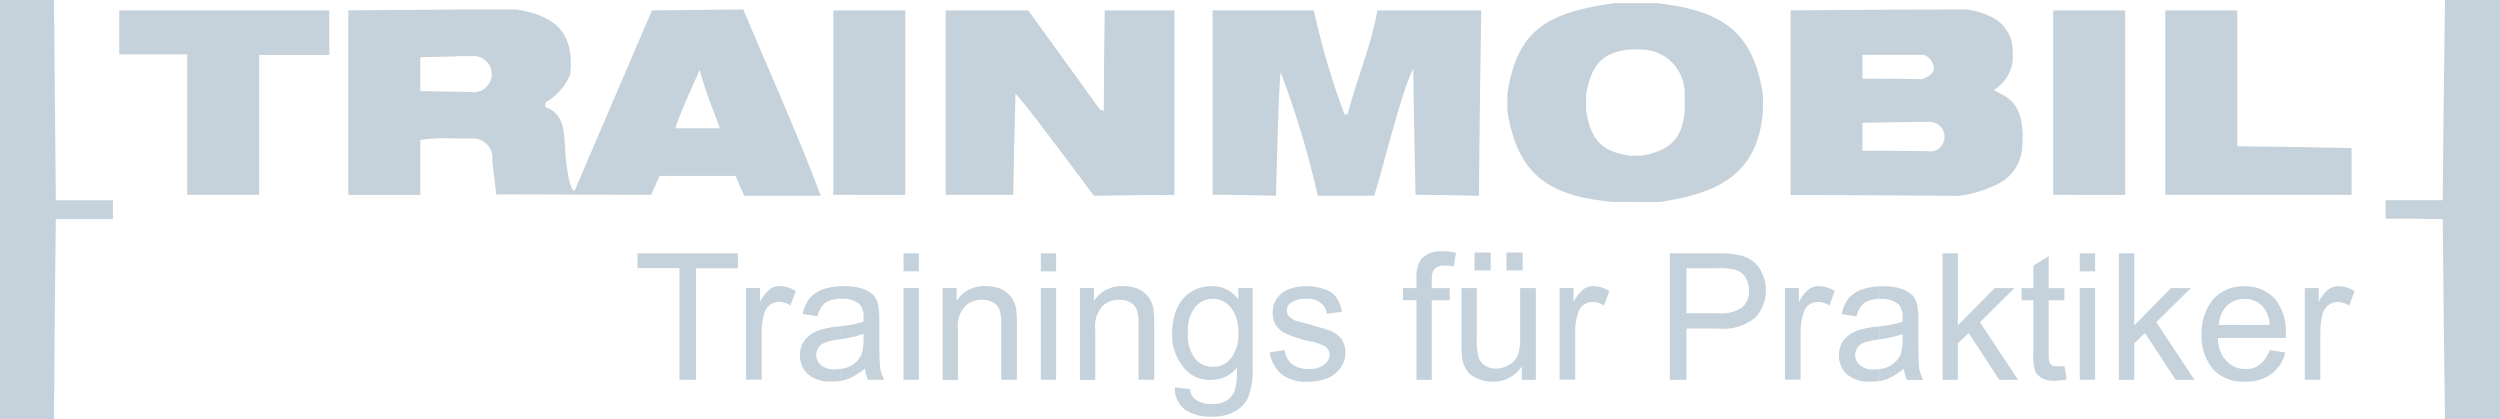 <?xml version="1.0" encoding="UTF-8"?>
<svg id="Logo_Slider" version="1.1" viewBox="0 0 476.93 80" xmlns="http://www.w3.org/2000/svg">
 <g transform="scale(3.745)" fill="#c6d2db">
  <g fill-rule="evenodd">
   <path d="m0 21.363v-21.363h2.751l0.092 10.2h2.91v0.962h-2.91c-0.045 3.394-0.07 6.785-0.092 10.2h-2.751z" data-name="Path 7762"/>
   <path transform="translate(-260.22)" d="m384.77 21.363c-0.045-3.416-0.092-6.807-0.115-10.2-0.987-0.022-1.948-0.022-2.91-0.022v-0.941h2.91c0.022-3.416 0.07-6.807 0.115-10.2h2.8v21.363z" data-name="Path 7763"/>
   <path transform="translate(-164.41 -.341)" d="m247.73 0.5h1.076c3.209 0.366 4.928 1.353 5.409 4.7v0.758c-0.229 3.279-2.314 4.241-5.294 4.677h-1.191v-2.363h0.322c1.4-0.274 2.018-0.8 2.178-2.222v-0.962a2.23 2.23 0 0 0-2.178-2.222h-0.322zm-1.076 10.131c-3.257-0.274-4.929-1.306-5.457-4.631v-0.871c0.5-3.461 2.292-4.171 5.457-4.629h1.076v2.362h-0.322c-1.512 0.159-1.948 0.939-2.2 2.27v0.868c0.251 1.4 0.71 2.041 2.2 2.27h0.322v2.362h-1.076z" data-name="Path 7764"/>
   <path transform="translate(-37.988,-1.029)" d="m73.539 1.532 2.314-0.022c1.49 3.553 2.865 6.578 3.941 9.491h-3.894c-0.159-0.344-0.3-0.688-0.436-1.009h-1.928v-2.43h1.124c-0.344-0.939-0.78-1.993-1.031-2.98a2.435 2.435 0 0 0-0.092 0.229v-3.279zm-10.474 7.7a1 1 0 0 0-0.872-1.146h-0.961v-2.386c0.322 0 0.643 0.022 0.961 0.022a0.92 0.92 0 0 0 0-1.834h-0.961v-2.378h3.024c1.993 0.3 3.024 1.168 2.773 3.324a2.926 2.926 0 0 1-1.261 1.42v0.229c0.961 0.344 0.939 1.216 1.009 2.085 0 0.436 0.185 2.178 0.481 2.178l3.942-9.188 2.337-0.022v3.276c-0.414 0.895-1.009 2.27-1.146 2.751h1.146v2.429h-1.946c-0.252 0.551-0.322 0.71-0.436 0.962-2.636 0-5.2-0.022-7.886-0.022-0.07-0.551-0.115-1.032-0.207-1.7zm-1.834-1.144a9.068 9.068 0 0 0-1.834 0.07v2.8h-3.667v-9.4c1.834-0.022 3.667-0.022 5.5-0.045v2.387c-0.618 0.022-1.238 0.022-1.834 0.045v1.717c0.6 0.022 1.216 0.022 1.834 0.045v2.384z" data-name="Path 7765"/>
   <path transform="translate(-103.16 -1.131)" d="m154.89 5.923c-0.045 1.7-0.092 3.416-0.115 5.135h-3.438v-9.398h4.2c1.216 1.675 2.429 3.346 3.645 5.043l0.207 0.07c0-1.719 0.022-3.416 0.045-5.113h3.553v9.4c-1.375 0-2.751 0.022-4.1 0.045q-3.827-5.135-3.989-5.18z" data-name="Path 7766"/>
   <path transform="translate(-132.27 -1.131)" d="m197.27 11.1c-1.076-0.022-2.155-0.045-3.231-0.045v-9.395h5.16a37.9 37.9 0 0 0 1.56 5.295h0.159c0.436-1.719 1.238-3.6 1.512-5.295h5.294c-0.045 3.139-0.092 6.282-0.115 9.443-1.076-0.022-2.155-0.045-3.231-0.045-0.045-2.155-0.092-4.285-0.115-6.419-0.551 0.962-1.582 5.2-1.993 6.463h-2.871a47.441 47.441 0 0 0-1.878-6.259q-0.092-0.022-0.251 6.259z" data-name="Path 7767"/>
  </g>
  <path transform="translate(91.208 .483)" d="m8.643 9.493h-0.413c-2.7-0.02-5.5-0.04-8.226-0.04v-9.407c2.996-0.024 5.941-0.046 8.957-0.046a3.713 3.713 0 0 1 1.6 0.569 1.964 1.964 0 0 1 0.761 1.426v0.641a2.054 2.054 0 0 1-0.962 1.464 3.193 3.193 0 0 0 0.279 0.157c0.558 0.292 1.323 0.69 1.169 2.753a2.261 2.261 0 0 1-1.093 1.8 6.1 6.1 0 0 1-2.071 0.673zm-4.834-2.293c1.046 0 2.128 0 3.2 0.02a0.767 0.767 0 0 0 0.118 8e-3 0.688 0.688 0 0 0 0.612-0.351 0.791 0.791 0 0 0 0.01-0.779 0.806 0.806 0 0 0-0.74-0.367c-1.112 0-2.216 0.02-3.344 0.044v1.425zm-0.019-3.671c0.951 0 1.934 0 2.9 0.022 0.385-0.125 0.606-0.327 0.622-0.566a0.792 0.792 0 0 0-0.529-0.673h-3.115v1.217z" data-name="Exclusion 12"/>
  <g fill-rule="evenodd">
   <path transform="translate(-13.006,-1.131)" d="m22.541 11.059v-7.159h-3.461v-2.24h10.7v2.27h-3.572v7.128z" data-name="Path 7769"/>
   <path transform="translate(-90.89,-1.131)" d="m133.34 11.059v-9.399h3.667v9.4z" data-name="Path 7770"/>
   <path transform="translate(-223.95 -1.131)" d="m328.54 11.059v-9.399h3.668v9.4z" data-name="Path 7771"/>
   <path transform="translate(-236.16 -1.131)" d="m346.46 11.059v-9.399h3.667v6.922c1.926 0.022 3.874 0.045 5.823 0.092v2.385z" data-name="Path 7772"/>
  </g>
  <path transform="translate(-69.527,-27.394)" d="m183.84 46.835v-0.643h0.07a1.08 1.08 0 0 0 0.732-0.229 1.637 1.637 0 0 0 0.5-0.732l0.8 0.115a1.944 1.944 0 0 1-0.71 1.1 2.165 2.165 0 0 1-1.331 0.388h-0.07zm0-2.222v-0.665h1.305a1.5 1.5 0 0 0-0.3-0.872 1.225 1.225 0 0 0-0.987-0.458h-0.022v-0.643h0.022a2.076 2.076 0 0 1 1.534 0.618 2.611 2.611 0 0 1 0.573 1.812v0.207h-2.133zm3.094 2.133v-4.678h0.71v0.71a1.8 1.8 0 0 1 0.5-0.643 0.821 0.821 0 0 1 0.5-0.159 1.457 1.457 0 0 1 0.825 0.252l-0.274 0.732a1.2 1.2 0 0 0-0.573-0.185 0.876 0.876 0 0 0-0.481 0.159 1 1 0 0 0-0.3 0.436 3.784 3.784 0 0 0-0.115 0.917v2.452h-0.8zm-3.094-4.769v0.643a1.307 1.307 0 0 0-0.895 0.366 1.518 1.518 0 0 0-0.388 0.962h1.283v0.665h-1.331a1.678 1.678 0 0 0 0.436 1.168 1.326 1.326 0 0 0 0.895 0.414v0.643a2.064 2.064 0 0 1-1.56-0.618 2.535 2.535 0 0 1-0.6-1.764 2.724 2.724 0 0 1 0.6-1.834 2.059 2.059 0 0 1 1.56-0.643zm-18.589 4.836v-0.618a1.443 1.443 0 0 0 0.551-0.159 1.352 1.352 0 0 0 0.528-0.551 2.358 2.358 0 0 0 0.115-0.8v-0.274a6.01 6.01 0 0 1-1.191 0.274v-0.665a6.435 6.435 0 0 0 1.191-0.229v-0.207a0.95 0.95 0 0 0-0.207-0.688 1.321 1.321 0 0 0-0.917-0.274h-0.07v-0.643h0.185a2.907 2.907 0 0 1 0.987 0.137 1.631 1.631 0 0 1 0.551 0.344 1.2 1.2 0 0 1 0.229 0.551 4.693 4.693 0 0 1 0.045 0.732v1.032c0 0.758 0.022 1.216 0.045 1.4a2.368 2.368 0 0 0 0.207 0.573h-0.825a1.483 1.483 0 0 1-0.159-0.573 3.966 3.966 0 0 1-0.847 0.529c-0.137 0.045-0.274 0.07-0.414 0.115zm3.231-0.07v-6.443h0.78v3.668l1.878-1.9h1.009l-1.764 1.742 1.948 2.935h-0.961l-1.56-2.385-0.551 0.529v1.856zm6.211-0.71 0.115 0.688a3.3 3.3 0 0 1-0.6 0.07 1.243 1.243 0 0 1-0.665-0.137 0.849 0.849 0 0 1-0.344-0.344 2.774 2.774 0 0 1-0.092-0.939v-2.682h-0.6v-0.618h0.6v-1.146l0.78-0.481v1.627h0.8v0.618h-0.8v2.728a1.559 1.559 0 0 0 0.045 0.436 0.3 0.3 0 0 0 0.137 0.159 0.768 0.768 0 0 0 0.274 0.045 2.312 2.312 0 0 0 0.344-0.022zm0.78-4.814v-0.919h0.78v0.917zm0 5.524v-4.678h0.78v4.677zm1.993 0v-6.443h0.78v3.668l1.878-1.9h1.009l-1.764 1.742 1.948 2.935h-0.961l-1.56-2.385-0.551 0.529v1.856zm-12.219-4.769v0.643a1.571 1.571 0 0 0-0.758 0.207 1.285 1.285 0 0 0-0.388 0.688l-0.758-0.115a2.015 2.015 0 0 1 0.344-0.8 1.692 1.692 0 0 1 0.688-0.458 3.225 3.225 0 0 1 0.872-0.159zm0 2.041v0.665a0.143 0.143 0 0 0-0.092 0.022 2.543 2.543 0 0 0-0.688 0.159 0.594 0.594 0 0 0-0.322 0.252 0.681 0.681 0 0 0-0.115 0.366 0.694 0.694 0 0 0 0.251 0.529 1.009 1.009 0 0 0 0.688 0.207 1.123 1.123 0 0 0 0.274-0.022v0.618a3.159 3.159 0 0 1-0.458 0.022 1.666 1.666 0 0 1-1.168-0.366 1.252 1.252 0 0 1-0.414-0.962 1.346 1.346 0 0 1 0.137-0.618 1.558 1.558 0 0 1 0.414-0.458 1.8 1.8 0 0 1 0.573-0.252 5.519 5.519 0 0 1 0.71-0.137 0.656 0.656 0 0 0 0.207-0.022zm-8.23 0.115v-0.78h0.07a1.85 1.85 0 0 0 1.191-0.3 1.091 1.091 0 0 0 0.344-0.872 1.221 1.221 0 0 0-0.207-0.688 0.9 0.9 0 0 0-0.551-0.366 3.019 3.019 0 0 0-0.78-0.07h-0.07v-0.754a4.662 4.662 0 0 1 0.961 0.07 1.648 1.648 0 0 1 0.8 0.3 1.365 1.365 0 0 1 0.5 0.618 1.82 1.82 0 0 1 0.207 0.872 2.034 2.034 0 0 1-0.528 1.4 2.557 2.557 0 0 1-1.878 0.573h-0.07zm3.438 2.614v-4.679h0.71v0.71a2.086 2.086 0 0 1 0.5-0.643 0.821 0.821 0 0 1 0.5-0.159 1.457 1.457 0 0 1 0.825 0.252l-0.274 0.732a1.126 1.126 0 0 0-0.573-0.185 0.876 0.876 0 0 0-0.481 0.159 0.787 0.787 0 0 0-0.274 0.436 2.928 2.928 0 0 0-0.137 0.917v2.452h-0.8zm-3.437-6.444v0.758h-1.582v2.292h1.582v0.78h-1.582v2.614h-0.847v-6.444zm-25.695 8.322v-0.643a1.415 1.415 0 0 0 0.758-0.229 1.058 1.058 0 0 0 0.388-0.618 4.53 4.53 0 0 0 0.07-1.009 1.663 1.663 0 0 1-1.216 0.618v-0.665a1.106 1.106 0 0 0 0.895-0.414 1.92 1.92 0 0 0 0.388-1.331 1.947 1.947 0 0 0-0.388-1.283 1.205 1.205 0 0 0-0.895-0.436v-0.642a1.662 1.662 0 0 1 1.283 0.665v-0.573h0.732v4.038a3.9 3.9 0 0 1-0.229 1.535 1.55 1.55 0 0 1-0.71 0.732 2.285 2.285 0 0 1-1.076 0.252zm2.888-3.279 0.758-0.115a1.057 1.057 0 0 0 0.366 0.71 1.341 1.341 0 0 0 0.847 0.252 1.167 1.167 0 0 0 0.8-0.229 0.628 0.628 0 0 0 0.274-0.5 0.525 0.525 0 0 0-0.252-0.436 2.648 2.648 0 0 0-0.8-0.252 6.914 6.914 0 0 1-1.191-0.388 1.348 1.348 0 0 1-0.5-0.436 1.277 1.277 0 0 1-0.159-0.643 1.236 1.236 0 0 1 0.137-0.573 1.379 1.379 0 0 1 0.366-0.436 1.774 1.774 0 0 1 0.5-0.229 2.128 2.128 0 0 1 0.688-0.092 2.487 2.487 0 0 1 0.961 0.159 1.076 1.076 0 0 1 0.6 0.414 1.639 1.639 0 0 1 0.274 0.732l-0.758 0.092a0.841 0.841 0 0 0-0.322-0.551 1.05 1.05 0 0 0-0.71-0.207 1.348 1.348 0 0 0-0.78 0.185 0.481 0.481 0 0 0-0.229 0.414 0.469 0.469 0 0 0 0.092 0.274 0.917 0.917 0 0 0 0.322 0.229c0.07 0.022 0.3 0.092 0.688 0.185 0.551 0.159 0.939 0.274 1.168 0.366a1.384 1.384 0 0 1 0.528 0.414 1.284 1.284 0 0 1 0.185 0.688 1.267 1.267 0 0 1-0.229 0.732 1.552 1.552 0 0 1-0.665 0.551 2.7 2.7 0 0 1-0.987 0.185 2.039 2.039 0 0 1-1.353-0.366 1.734 1.734 0 0 1-0.618-1.124zm7.472 1.4v-4.057h-0.688v-0.618h0.688v-0.481a1.861 1.861 0 0 1 0.092-0.71 0.907 0.907 0 0 1 0.388-0.481 1.393 1.393 0 0 1 0.8-0.207 2.732 2.732 0 0 1 0.732 0.092l-0.115 0.688a1.68 1.68 0 0 0-0.458-0.045 0.63 0.63 0 0 0-0.5 0.159c-0.115 0.092-0.159 0.274-0.159 0.573v0.414h0.917v0.618h-0.917v4.056h-0.78zm5.364 0v-0.688a1.692 1.692 0 0 1-1.49 0.78 1.669 1.669 0 0 1-0.758-0.159 1.081 1.081 0 0 1-0.528-0.388 1.429 1.429 0 0 1-0.251-0.573 5.616 5.616 0 0 1-0.045-0.758v-2.889h0.78v2.592a3.034 3.034 0 0 0 0.07 0.825 0.743 0.743 0 0 0 0.3 0.5 1.025 1.025 0 0 0 0.6 0.185 1.322 1.322 0 0 0 0.665-0.185 1.081 1.081 0 0 0 0.458-0.5 2.933 2.933 0 0 0 0.115-0.917v-2.5h0.8v4.677h-0.71zm-2.407-5.572v-0.917h0.825v0.917zm1.627 0v-0.917h0.825v0.917zm2.706 5.572v-4.678h0.71v0.71a2.085 2.085 0 0 1 0.5-0.643 0.821 0.821 0 0 1 0.5-0.159 1.457 1.457 0 0 1 0.825 0.252l-0.274 0.732a1.126 1.126 0 0 0-0.573-0.185 0.876 0.876 0 0 0-0.481 0.159 0.787 0.787 0 0 0-0.274 0.436 2.928 2.928 0 0 0-0.137 0.917v2.452h-0.8zm-17.65-4.769v0.643h-0.021a1.124 1.124 0 0 0-0.895 0.436 1.841 1.841 0 0 0-0.366 1.261 2 2 0 0 0 0.366 1.353 1.16 1.16 0 0 0 0.917 0.414v0.665h-0.092a1.678 1.678 0 0 1-1.468-0.71 2.549 2.549 0 0 1-0.528-1.649 3.165 3.165 0 0 1 0.229-1.238 1.9 1.9 0 0 1 0.71-0.872 1.855 1.855 0 0 1 1.076-0.3h0.07zm0 6v0.643h-0.092a2.251 2.251 0 0 1-1.353-0.366 1.315 1.315 0 0 1-0.5-1.124l0.78 0.092a0.671 0.671 0 0 0 0.274 0.529 1.343 1.343 0 0 0 0.8 0.229h0.092zm-19-1.168v-0.618a1.443 1.443 0 0 0 0.551-0.159 1.352 1.352 0 0 0 0.528-0.551 2.357 2.357 0 0 0 0.115-0.8v-0.274a6.012 6.012 0 0 1-1.191 0.274v-0.665a6.435 6.435 0 0 0 1.191-0.229v-0.207a0.95 0.95 0 0 0-0.207-0.688 1.321 1.321 0 0 0-0.917-0.274h-0.07v-0.643h0.185a2.907 2.907 0 0 1 0.987 0.137 1.63 1.63 0 0 1 0.551 0.344 1.2 1.2 0 0 1 0.229 0.551 4.7 4.7 0 0 1 0.045 0.732v1.032c0 0.758 0.022 1.216 0.045 1.4a2.368 2.368 0 0 0 0.207 0.573h-0.825a1.483 1.483 0 0 1-0.159-0.573 3.967 3.967 0 0 1-0.847 0.529c-0.137 0.045-0.274 0.07-0.414 0.115zm3.231-5.594v-0.912h0.78v0.917zm0 5.524v-4.674h0.78v4.677zm1.993 0v-4.674h0.71v0.665a1.64 1.64 0 0 1 1.468-0.758 2.043 2.043 0 0 1 0.78 0.137 1.4 1.4 0 0 1 0.528 0.414 1.45 1.45 0 0 1 0.251 0.573 5.75 5.75 0 0 1 0.045 0.78v2.865h-0.8v-2.838a1.992 1.992 0 0 0-0.092-0.732 0.691 0.691 0 0 0-0.322-0.366 1.088 1.088 0 0 0-0.551-0.137 1.218 1.218 0 0 0-0.872 0.322 1.542 1.542 0 0 0-0.366 1.216v2.544h-0.78zm5-5.524v-0.912h0.78v0.917zm0 5.524v-4.674h0.78v4.677zm1.993 0v-4.674h0.71v0.665a1.666 1.666 0 0 1 1.468-0.758 2.043 2.043 0 0 1 0.78 0.137 1.4 1.4 0 0 1 0.528 0.414 1.45 1.45 0 0 1 0.252 0.573 5.751 5.751 0 0 1 0.045 0.78v2.865h-0.8v-2.838a1.991 1.991 0 0 0-0.092-0.732 0.69 0.69 0 0 0-0.322-0.366 1.088 1.088 0 0 0-0.551-0.137 1.218 1.218 0 0 0-0.872 0.322 1.542 1.542 0 0 0-0.366 1.216v2.544h-0.78zm-20.4 0v-5.683h-2.138v-0.753h5.113v0.758h-2.133v5.686zm8.182-4.769v0.643a1.571 1.571 0 0 0-0.758 0.207 1.285 1.285 0 0 0-0.388 0.688l-0.758-0.115a2.015 2.015 0 0 1 0.344-0.8 1.691 1.691 0 0 1 0.688-0.458 3.224 3.224 0 0 1 0.872-0.159zm0 2.041v0.665a0.143 0.143 0 0 0-0.092 0.022 2.544 2.544 0 0 0-0.688 0.159 0.594 0.594 0 0 0-0.322 0.252 0.681 0.681 0 0 0-0.115 0.366 0.694 0.694 0 0 0 0.251 0.529 1.009 1.009 0 0 0 0.688 0.207 1.124 1.124 0 0 0 0.274-0.022v0.618a3.158 3.158 0 0 1-0.458 0.022 1.666 1.666 0 0 1-1.168-0.366 1.252 1.252 0 0 1-0.414-0.961 1.346 1.346 0 0 1 0.137-0.618 1.558 1.558 0 0 1 0.414-0.458 1.8 1.8 0 0 1 0.573-0.252 5.52 5.52 0 0 1 0.71-0.137 0.656 0.656 0 0 0 0.207-0.022zm-4.791 2.729v-4.675h0.71v0.71a2.086 2.086 0 0 1 0.5-0.643 0.821 0.821 0 0 1 0.5-0.159 1.457 1.457 0 0 1 0.825 0.252l-0.274 0.732a1.126 1.126 0 0 0-0.573-0.185 0.876 0.876 0 0 0-0.481 0.159 0.787 0.787 0 0 0-0.274 0.436 2.929 2.929 0 0 0-0.137 0.917v2.452h-0.8z" data-name="Path 7775"/>
 </g>
</svg>

